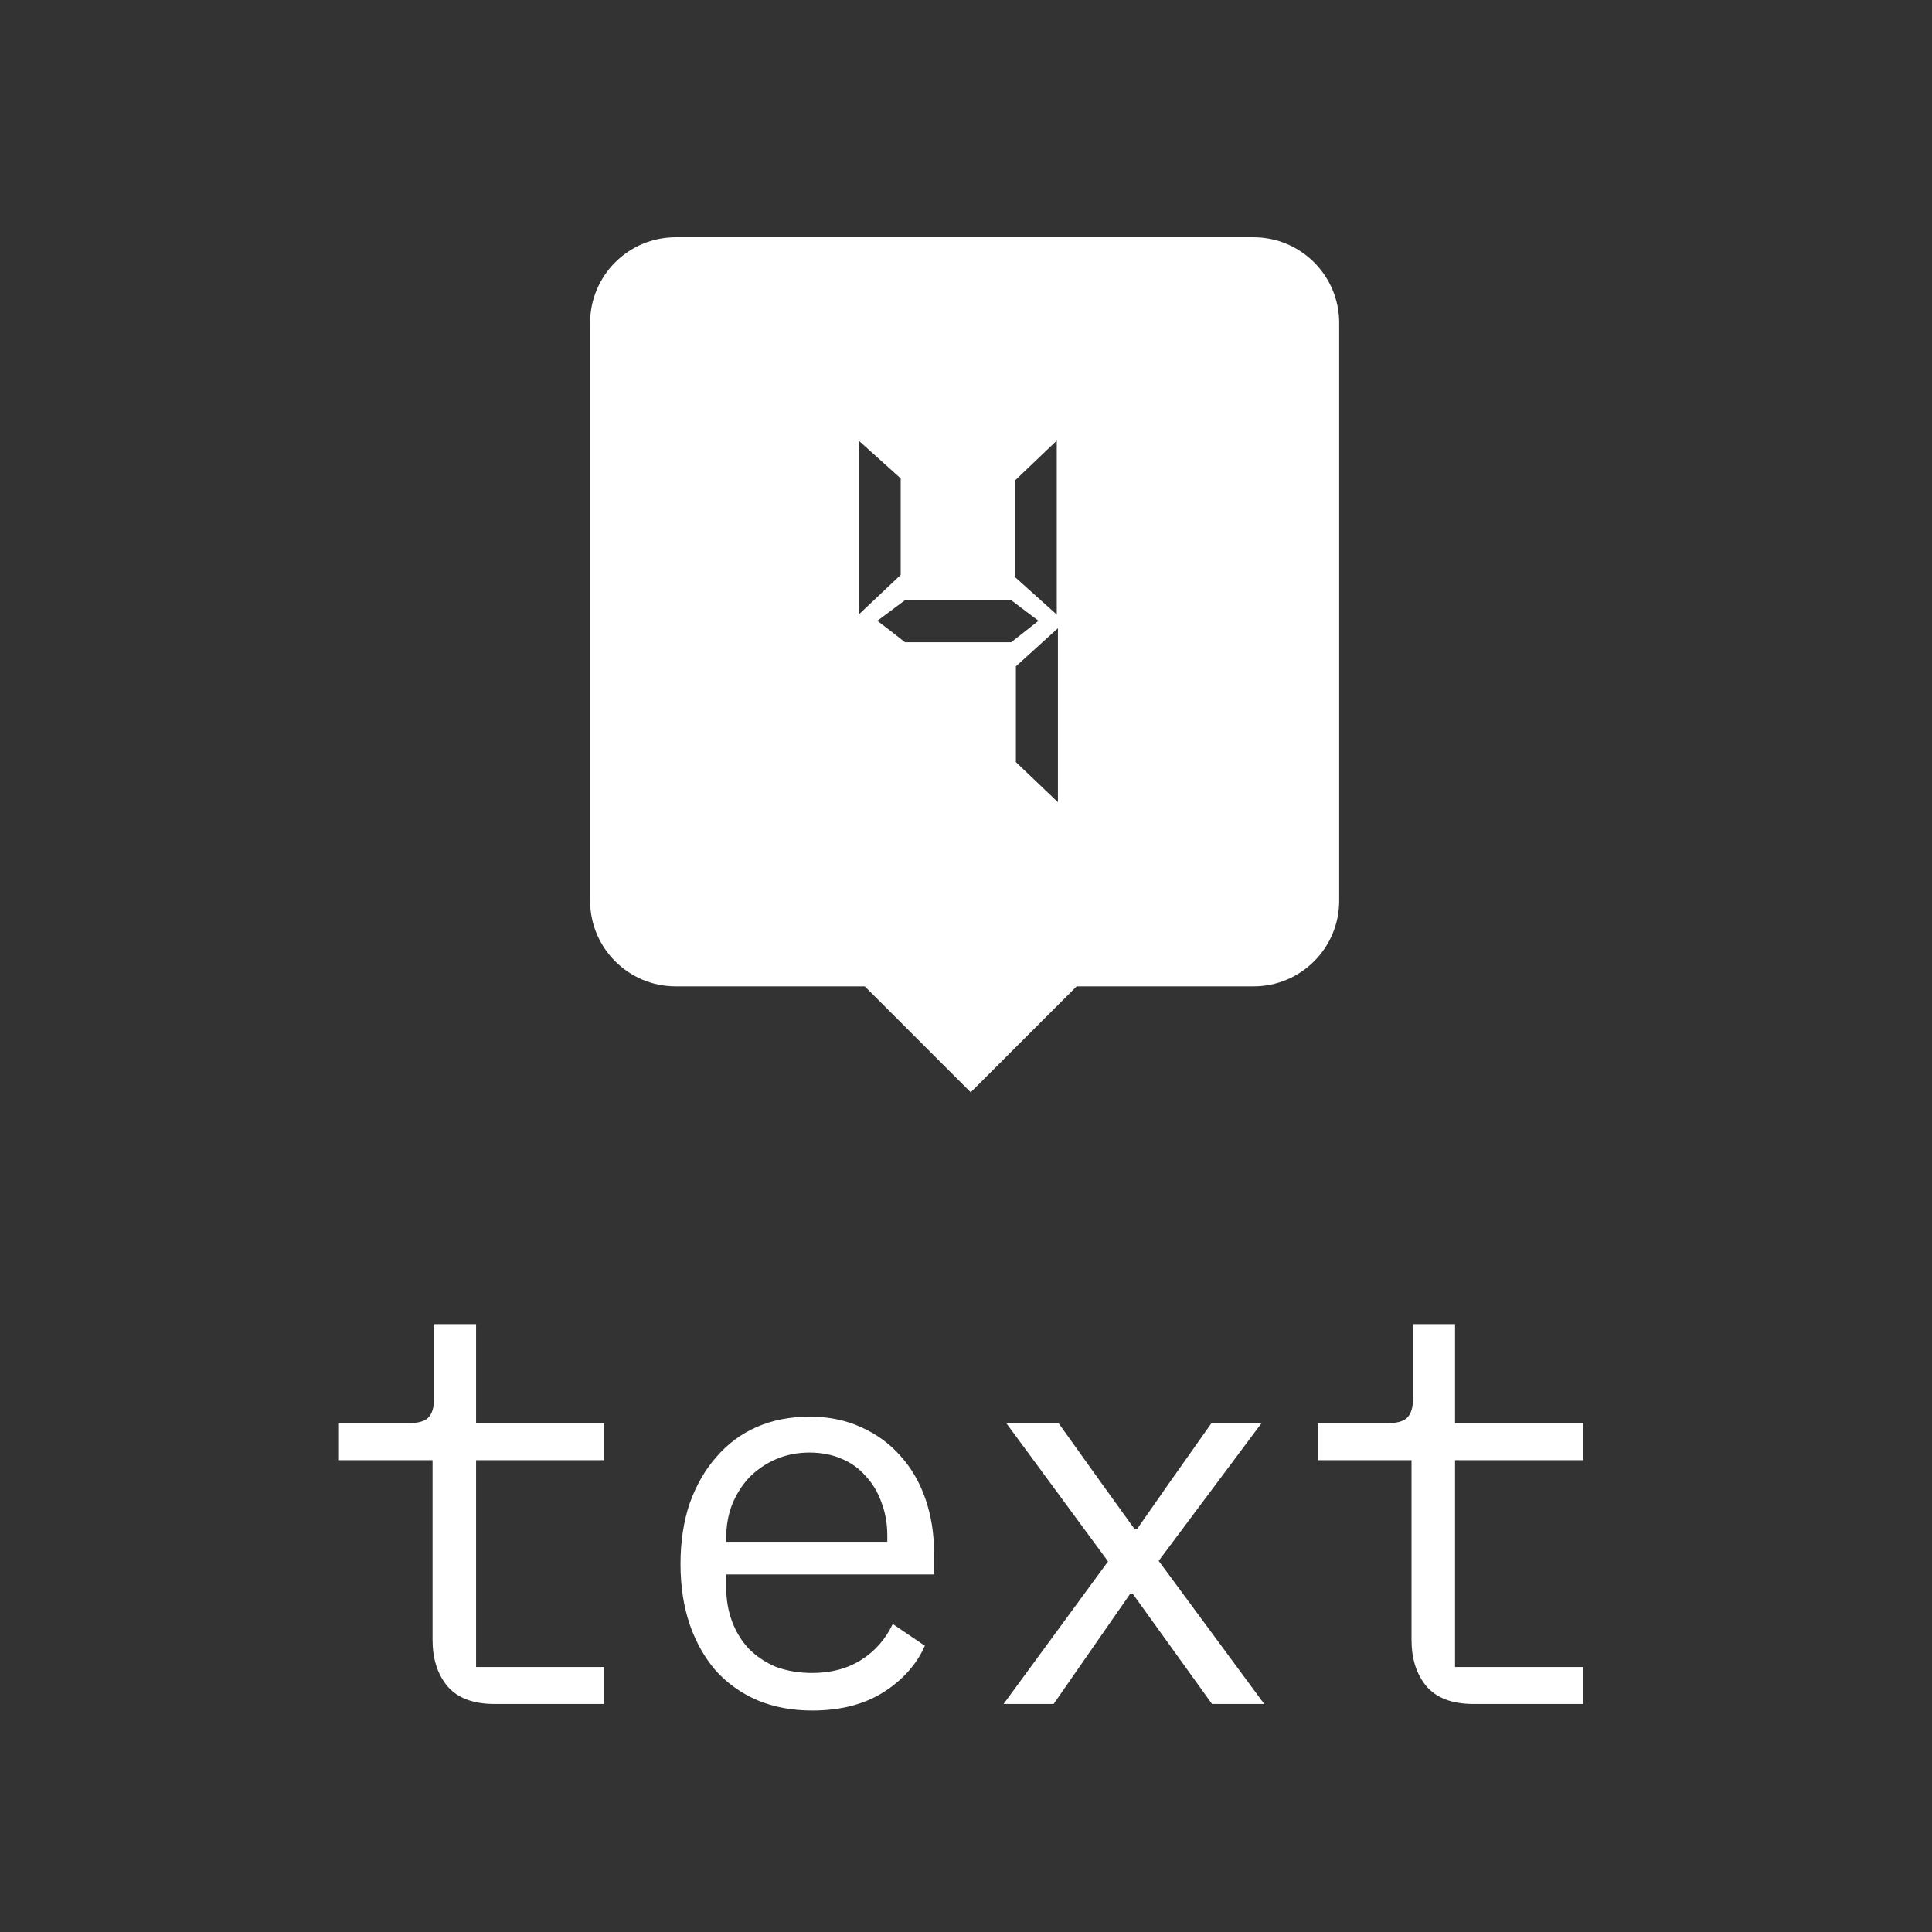 <svg width="135" height="135" viewBox="0 0 135 135" fill="none" xmlns="http://www.w3.org/2000/svg">
  <rect x="0" y="0" width="135" height="135" fill="#333333" stroke="none"/>
  <path fill-rule="evenodd" clip-rule="evenodd" d="M60.426 68.921H47.216C43.912 68.921 41.234 66.243 41.234 62.939V22.561C41.234 19.257 43.912 16.579 47.216 16.579H87.594C90.898 16.579 93.576 19.257 93.576 22.561V62.939C93.576 66.243 90.898 68.921 87.594 68.921H75.231L67.829 76.323L60.426 68.921ZM70.986 53.252L73.923 56.053V43.897L70.986 46.562V53.252ZM61.305 43.38C61.958 43.87 62.602 44.368 63.236 44.876H70.66L72.564 43.38L70.66 41.939H63.236L61.305 43.38ZM60 30.789V42.945L62.937 40.171V33.427L60 30.789ZM73.842 42.945V30.789L70.905 33.59V40.307L73.842 42.945Z" fill="white"/>
  <path d="M34.56 119.067C33.065 119.067 31.962 118.649 31.252 117.812C30.567 116.975 30.225 115.898 30.225 114.58V102.03H23.684V99.444H28.552C29.211 99.444 29.667 99.318 29.921 99.064C30.2 98.785 30.339 98.316 30.339 97.657V92.523H33.267V99.444H42.204V102.03H33.267V116.481H42.204V119.067H34.56Z" fill="white"/>
  <path fill-rule="evenodd" clip-rule="evenodd" d="M56.754 119.523C55.334 119.523 54.054 119.282 52.913 118.801C51.797 118.319 50.834 117.635 50.023 116.747C49.237 115.835 48.629 114.757 48.197 113.515C47.767 112.247 47.551 110.84 47.551 109.294C47.551 107.722 47.767 106.302 48.197 105.035C48.654 103.767 49.275 102.689 50.061 101.802C50.847 100.889 51.785 100.192 52.875 99.711C53.99 99.229 55.22 98.988 56.564 98.988C57.882 98.988 59.074 99.229 60.138 99.711C61.228 100.192 62.154 100.864 62.914 101.726C63.675 102.563 64.258 103.564 64.664 104.73C65.069 105.897 65.272 107.177 65.272 108.571V110.016H50.745V110.929C50.745 111.791 50.885 112.589 51.164 113.325C51.443 114.06 51.836 114.694 52.343 115.226C52.875 115.758 53.509 116.177 54.244 116.481C55.005 116.76 55.841 116.899 56.754 116.899C58.072 116.899 59.213 116.595 60.176 115.987C61.14 115.378 61.875 114.542 62.382 113.477L64.626 114.998C64.043 116.316 63.066 117.406 61.697 118.268C60.354 119.105 58.706 119.523 56.754 119.523ZM56.564 101.498C55.727 101.498 54.954 101.65 54.244 101.954C53.534 102.258 52.913 102.677 52.381 103.209C51.874 103.742 51.468 104.375 51.164 105.111C50.885 105.82 50.745 106.606 50.745 107.468V107.735H62.002V107.316C62.002 106.454 61.862 105.668 61.583 104.958C61.33 104.249 60.962 103.64 60.481 103.133C60.024 102.601 59.454 102.195 58.769 101.916C58.11 101.637 57.375 101.498 56.564 101.498Z" fill="white"/>
  <path d="M77.426 109.104L70.125 119.067H73.624L78.986 111.347H79.138L84.69 119.067H88.34L80.963 109.066L88.15 99.444H84.652L81.724 103.589L79.442 106.86H79.29L76.932 103.589L73.966 99.444H70.315L77.426 109.104Z" fill="white"/>
  <path d="M102.966 119.067C101.471 119.067 100.368 118.649 99.658 117.812C98.973 116.975 98.631 115.898 98.631 114.58V102.03H92.09V99.444H96.958C97.617 99.444 98.073 99.318 98.327 99.064C98.606 98.785 98.745 98.316 98.745 97.657V92.523H101.673V99.444H110.61V102.03H101.673V116.481H110.61V119.067H102.966Z" fill="white"/>
</svg>
